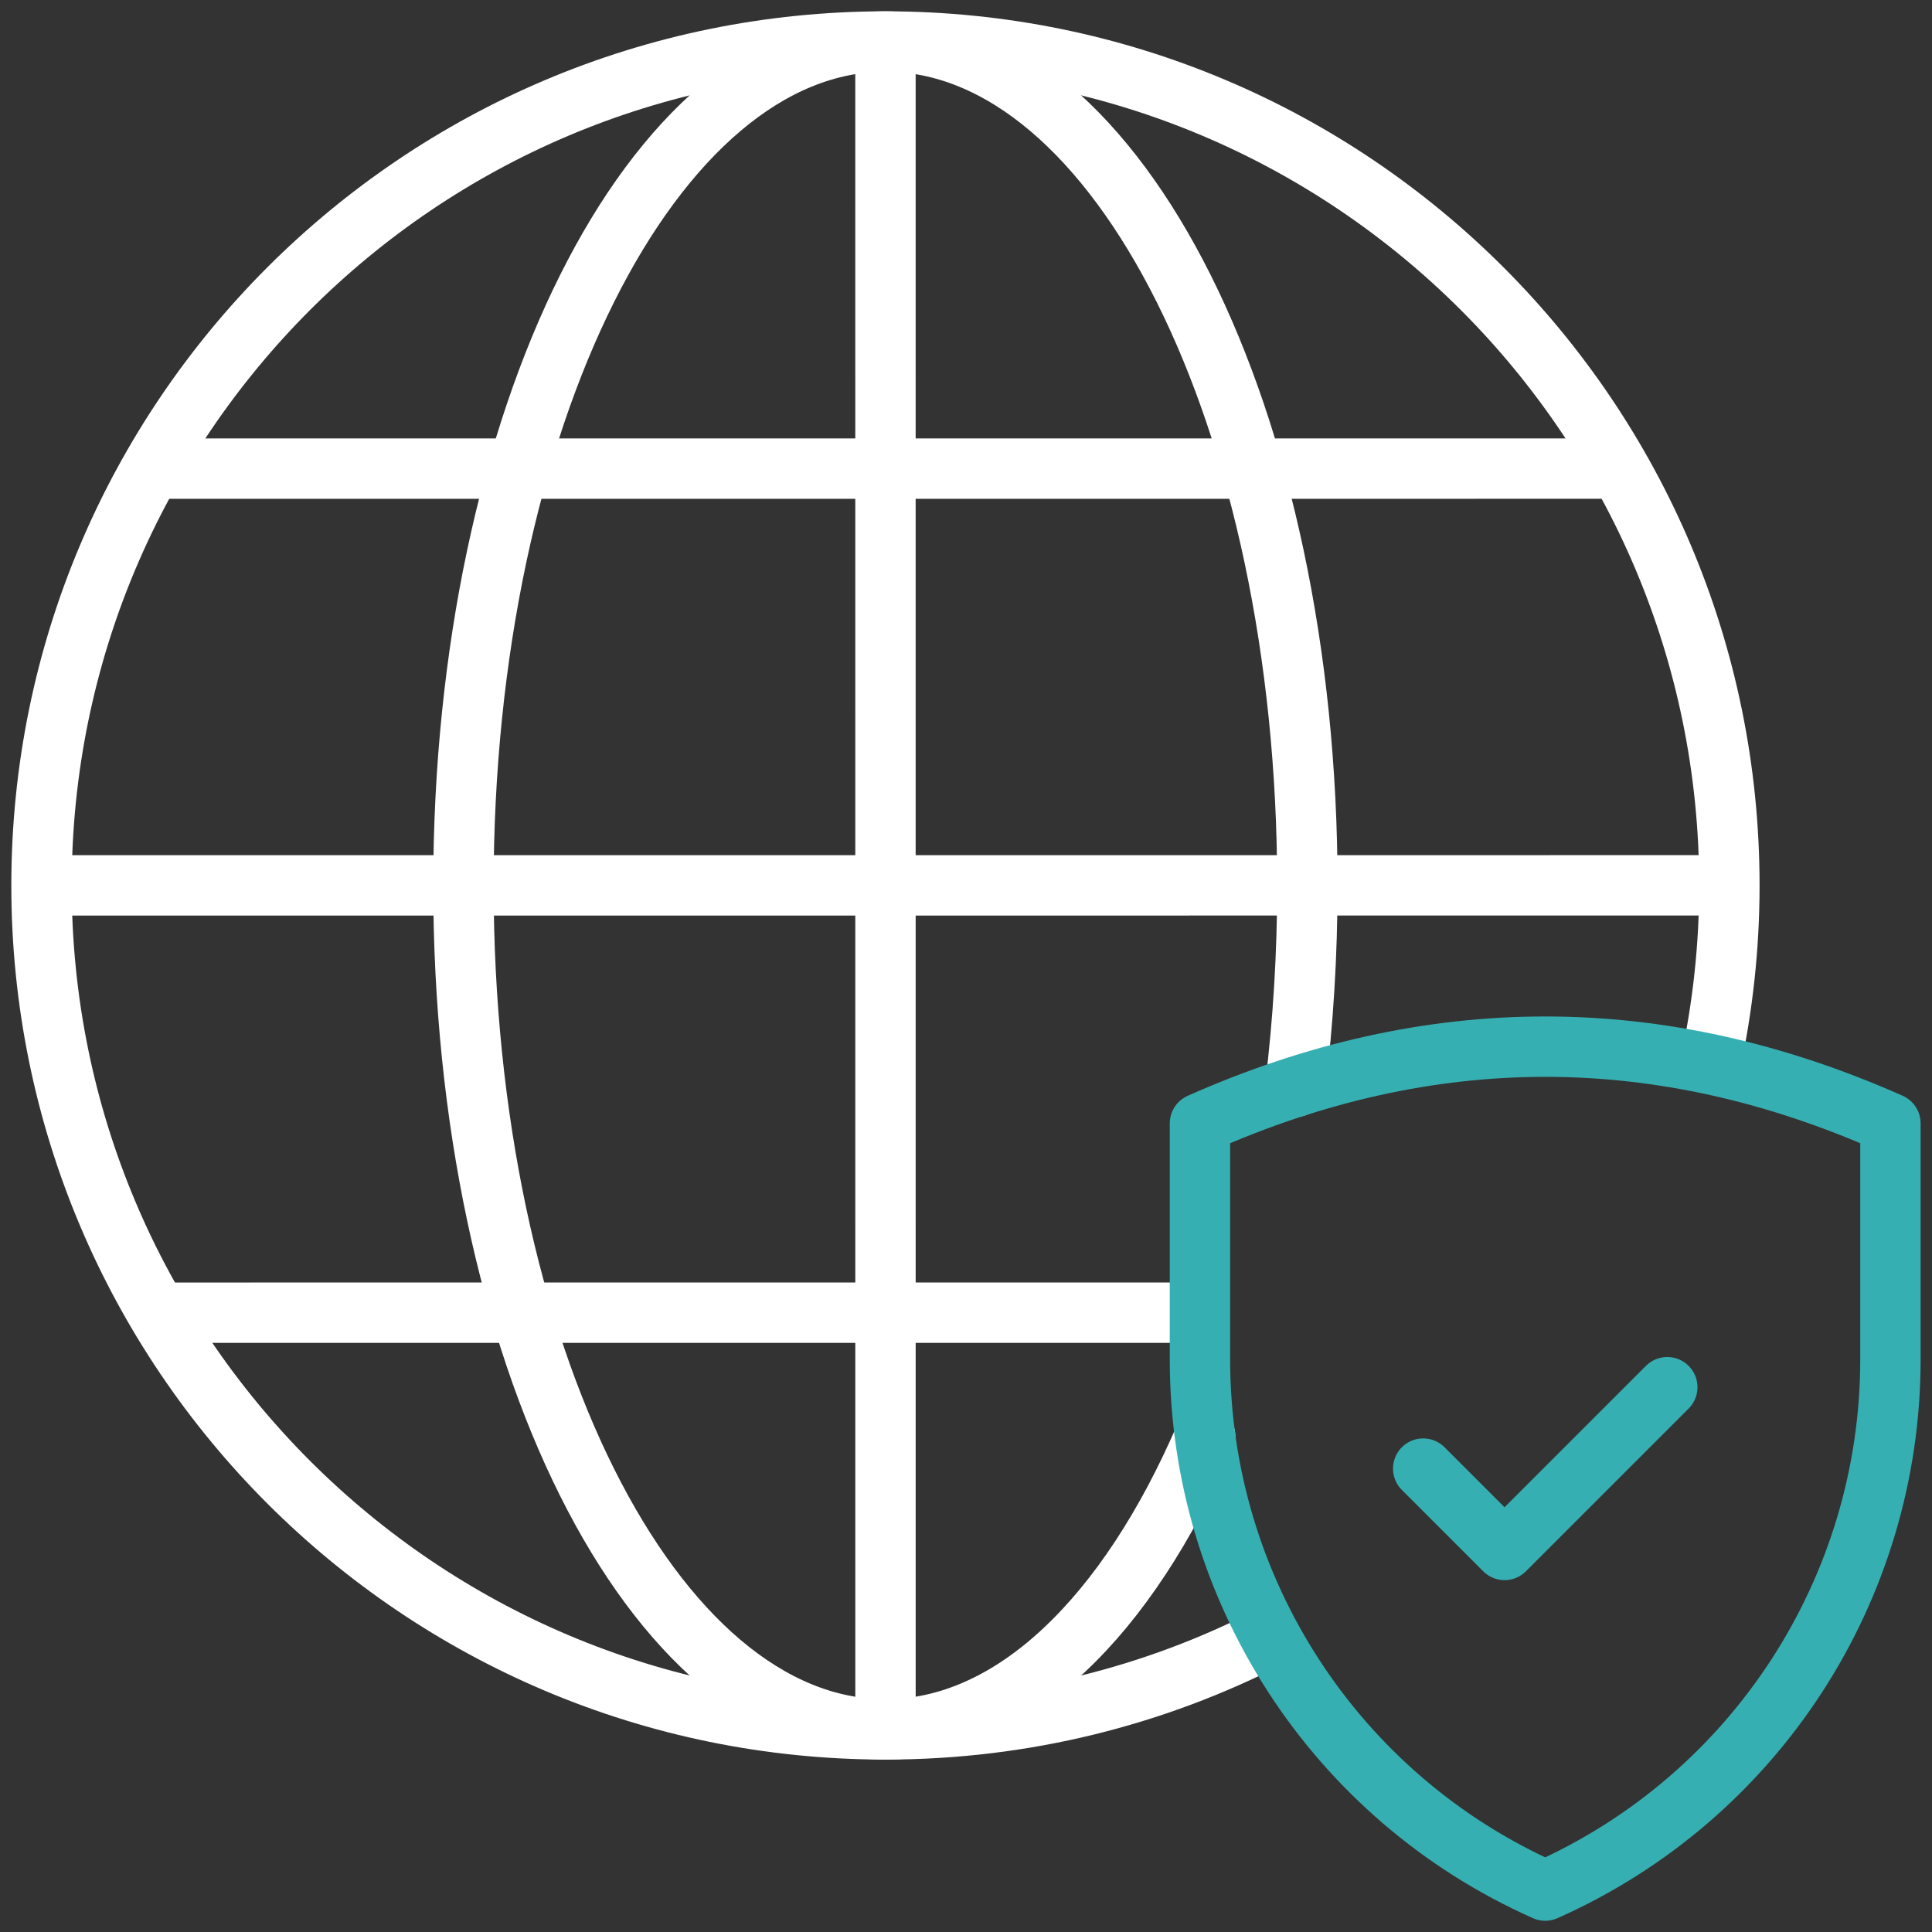 <svg width="64" height="64" viewBox="0 0 64 64" fill="none" xmlns="http://www.w3.org/2000/svg">
<rect x="0" y="0" width="64" height="64" fill="#333333" stroke="none"/>
<g clip-path="url(#clip0_9357_40857)">
<path d="M5.012 15.524L53.426 15.523" stroke="white" stroke-width="2" stroke-miterlimit="10" stroke-linejoin="round"/>
<path d="M29.333 57.288L29.332 1.375" stroke="white" stroke-width="2" stroke-miterlimit="10" stroke-linejoin="round"/>
<path d="M57.288 29.328L1.375 29.329" stroke="white" stroke-width="2" stroke-miterlimit="10" stroke-linejoin="round"/>
<path d="M39.75 43.484L5.012 43.485" stroke="white" stroke-width="2" stroke-miterlimit="10" stroke-linejoin="round"/>
<path d="M56.657 35.252C57.069 33.343 57.288 31.363 57.288 29.331C57.288 13.891 44.771 1.375 29.331 1.375C13.891 1.375 1.375 13.892 1.375 29.332C1.375 44.772 13.892 57.288 29.332 57.288C33.927 57.288 38.263 56.179 42.087 54.215" stroke="white" stroke-width="2" stroke-miterlimit="10" stroke-linejoin="round"/>
<path d="M42.906 36.003C43.168 33.865 43.308 31.631 43.308 29.331C43.308 13.891 37.049 1.375 29.329 1.375C21.609 1.375 15.351 13.892 15.352 29.332C15.352 44.772 21.61 57.288 29.33 57.288C33.564 57.288 37.358 53.522 39.922 47.574" stroke="white" stroke-width="2" stroke-miterlimit="10" stroke-linecap="round" stroke-linejoin="round"/>
<path d="M39.75 37.214C47.374 33.825 54.999 33.825 62.623 37.213V45.03C62.624 52.64 58.142 59.537 51.187 62.628C44.232 59.537 39.75 52.641 39.75 45.03L39.75 37.214Z" stroke="#36AFB2" stroke-width="2" stroke-miterlimit="22.926" stroke-linecap="round" stroke-linejoin="round"/>
<path d="M47.145 48.649L49.84 51.344L55.231 45.953" stroke="#36AFB2" stroke-width="2" stroke-miterlimit="22.926" stroke-linecap="round" stroke-linejoin="round"/>
</g>
<defs>
<clipPath id="clip0_9357_40857">
<rect width="64" height="64" fill="white"/>
</clipPath>
</defs>
</svg>
